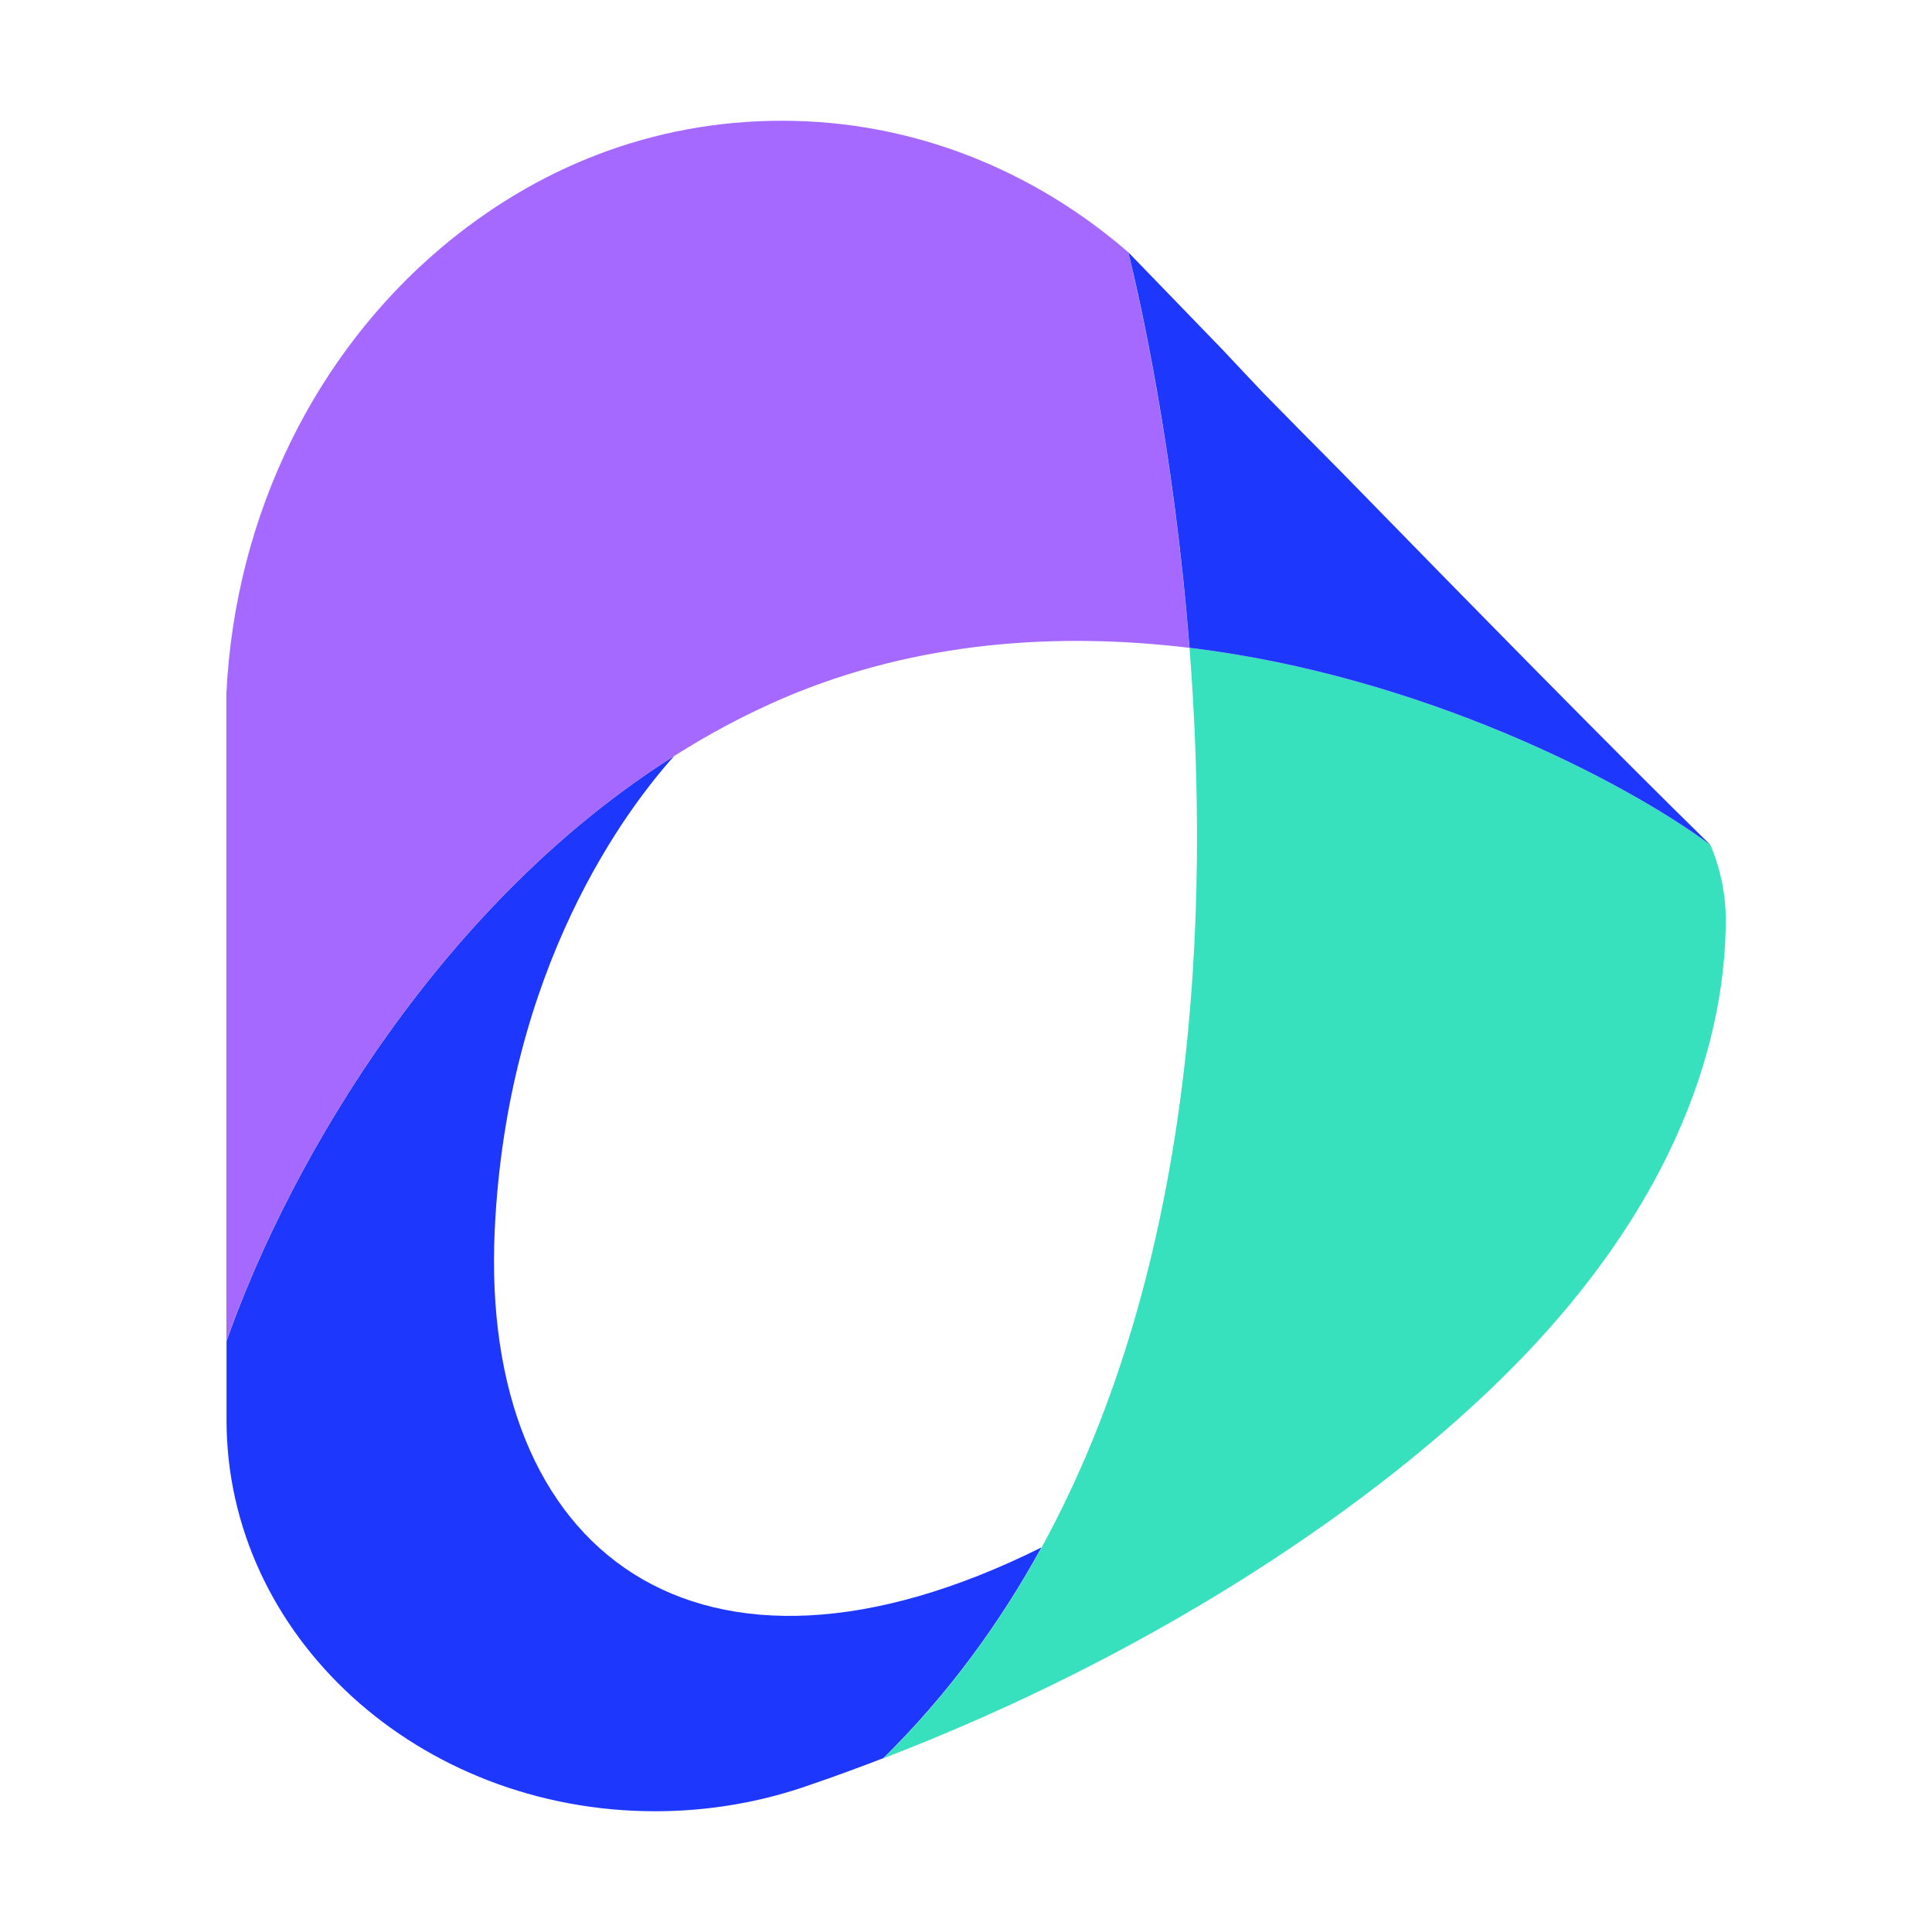 <svg width="16" height="16" viewBox="0 0 16 16" fill="none" xmlns="http://www.w3.org/2000/svg">
<path d="M4.097 10.191C4.198 8.003 5.196 6.692 5.584 6.26C3.682 7.46 2.42 9.561 1.876 11.106V11.759C1.876 13.549 3.465 15 5.426 15C5.879 15 6.312 14.922 6.71 14.781C6.916 14.711 7.118 14.636 7.316 14.56C7.848 14.036 8.279 13.446 8.625 12.815C5.779 14.233 3.973 12.857 4.097 10.19L4.097 10.191Z" fill="#1E37FC"/>
<path d="M14.166 6.998C13.459 6.473 11.769 5.596 9.851 5.365C10.023 7.577 9.905 10.478 8.626 12.816C8.28 13.447 7.849 14.037 7.317 14.561C9.512 13.717 11.252 12.545 12.331 11.517C13.976 9.952 14.287 8.496 14.292 7.632C14.294 7.412 14.249 7.198 14.166 6.999V6.998Z" fill="#37E1BE"/>
<path d="M9.344 2.089C8.557 1.408 7.561 1 6.477 1C5.393 1 4.432 1.394 3.651 2.054C2.628 2.919 1.949 4.241 1.875 5.74V11.107C2.419 9.561 3.681 7.461 5.583 6.261C5.873 6.077 6.178 5.914 6.498 5.777C7.597 5.31 8.76 5.234 9.85 5.365C9.721 3.714 9.431 2.447 9.343 2.089H9.344Z" fill="#A569FF"/>
<path d="M11.094 3.894C10.854 3.652 10.637 3.433 10.464 3.256C10.346 3.131 10.232 3.011 10.122 2.893C9.653 2.408 9.344 2.089 9.344 2.089C9.433 2.447 9.722 3.714 9.851 5.365C11.769 5.596 13.46 6.473 14.166 6.998C13.404 6.255 12.139 4.965 11.094 3.894Z" fill="#1E37FC"/>
</svg>
